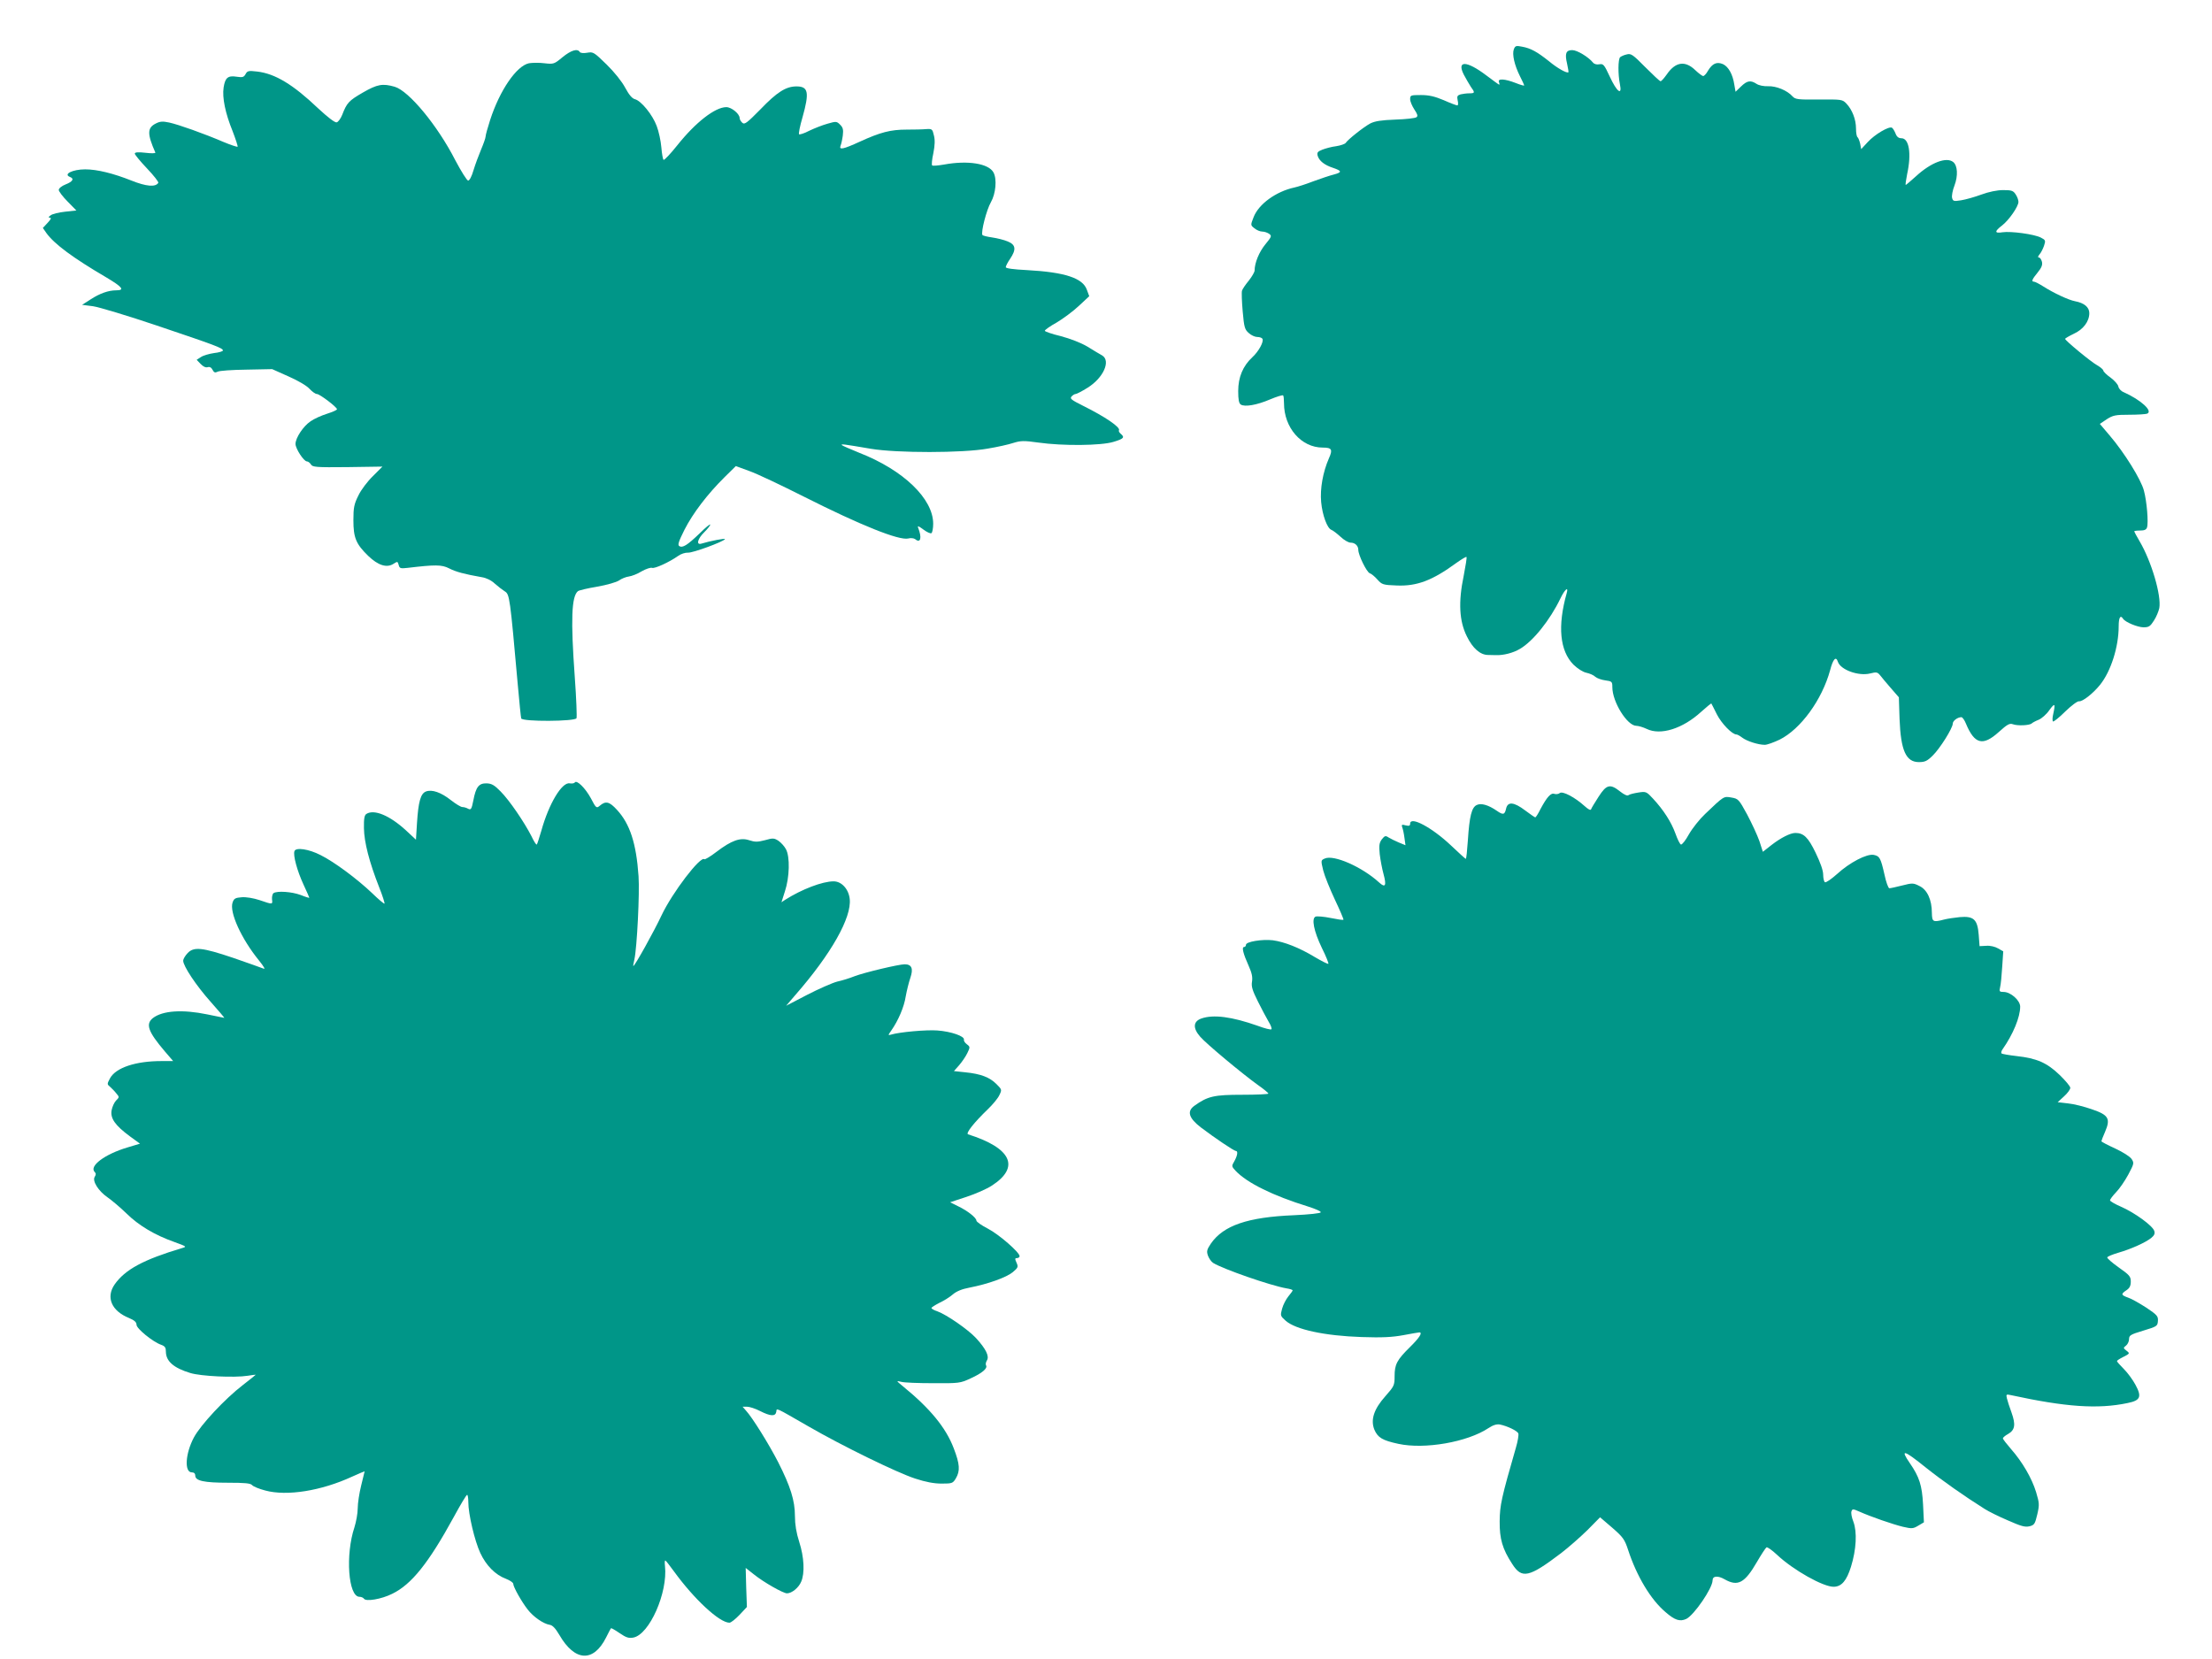 <?xml version="1.0" standalone="no"?>
<!DOCTYPE svg PUBLIC "-//W3C//DTD SVG 20010904//EN"
 "http://www.w3.org/TR/2001/REC-SVG-20010904/DTD/svg10.dtd">
<svg version="1.0" xmlns="http://www.w3.org/2000/svg"
 width="1280pt" height="960pt" viewBox="0 0 1280 960"
 preserveAspectRatio="xMidYMid meet">
<g transform="translate(0,960) scale(0.1,-0.1)"
fill="#009688" stroke="none">
<path d="M8760 9315 c-11 -29 4 -93 35 -155 14 -27 25 -52 25 -55 0 -2 -23 4
-50 15 -62 24 -105 27 -96 5 3 -8 4 -15 1 -15 -2 0 -36 25 -76 55 -113 85
-170 86 -129 4 13 -24 31 -56 41 -71 25 -34 24 -38 -8 -38 -16 0 -38 -3 -51
-6 -19 -6 -22 -11 -17 -35 4 -16 3 -29 -2 -29 -5 0 -40 13 -78 30 -52 22 -86
30 -132 30 -60 0 -63 -1 -63 -24 0 -13 11 -39 24 -59 18 -27 22 -38 13 -45 -7
-6 -61 -12 -122 -14 -82 -3 -119 -9 -145 -22 -38 -20 -130 -93 -143 -113 -4
-6 -29 -15 -55 -19 -26 -3 -62 -13 -80 -20 -28 -11 -32 -17 -27 -36 9 -29 39
-53 88 -69 53 -18 54 -26 5 -39 -24 -6 -77 -24 -118 -39 -41 -16 -91 -32 -110
-36 -106 -23 -207 -96 -236 -172 -18 -46 -18 -46 5 -64 13 -11 33 -19 45 -19
12 0 30 -6 40 -13 16 -12 15 -16 -22 -61 -36 -44 -62 -107 -62 -151 0 -9 -15
-35 -33 -58 -19 -23 -37 -49 -40 -59 -3 -9 -1 -63 4 -120 8 -92 12 -105 35
-125 14 -13 36 -23 49 -23 13 0 26 -4 30 -10 10 -16 -21 -73 -58 -107 -55 -51
-82 -116 -82 -196 0 -49 4 -71 15 -78 23 -15 93 -3 170 30 38 16 71 26 75 23
3 -3 5 -23 5 -45 0 -142 100 -257 224 -257 53 0 59 -11 36 -62 -35 -80 -52
-176 -45 -253 7 -76 35 -152 59 -161 9 -3 32 -21 53 -40 20 -19 46 -34 58 -34
26 0 45 -18 45 -42 0 -30 48 -128 66 -135 10 -3 30 -20 45 -37 26 -29 32 -31
111 -34 117 -5 207 29 346 131 30 21 56 37 58 34 3 -2 -5 -51 -16 -108 -32
-153 -26 -263 18 -351 34 -70 78 -108 123 -108 13 0 33 -1 44 -1 44 -2 102 13
140 36 76 44 174 166 235 293 25 52 48 71 36 30 -54 -191 -40 -334 39 -414 25
-24 55 -43 75 -47 19 -4 42 -14 51 -23 10 -9 36 -18 58 -21 39 -5 41 -8 41
-39 0 -86 86 -224 139 -224 12 0 39 -8 60 -18 80 -39 208 1 315 99 31 28 58
50 59 48 1 -2 16 -30 32 -63 27 -53 88 -116 113 -116 5 0 20 -8 33 -18 27 -21
94 -42 131 -42 14 0 52 14 86 30 122 61 245 230 292 401 17 66 34 84 45 50 15
-47 120 -85 187 -68 36 9 42 8 57 -10 9 -12 37 -45 62 -74 l47 -54 4 -125 c7
-183 37 -250 112 -250 34 0 48 6 79 37 42 40 117 160 117 186 0 16 28 37 50
37 6 0 18 -17 26 -37 50 -120 98 -132 190 -49 50 45 63 52 82 45 27 -10 97 -7
109 5 4 4 22 14 40 21 17 7 46 32 62 56 32 44 36 39 22 -24 -5 -20 -5 -39 -1
-42 4 -2 36 23 71 58 35 34 71 61 80 59 19 -3 80 44 121 95 63 78 108 220 108
339 0 50 10 68 25 44 12 -20 85 -50 119 -50 31 0 39 6 60 39 14 21 27 54 31
72 13 72 -45 270 -114 387 -17 29 -31 55 -31 57 0 3 15 5 34 5 25 0 36 5 40
18 9 27 -1 151 -18 213 -16 63 -113 220 -199 320 l-56 66 40 27 c36 23 51 26
129 26 49 0 95 3 104 6 37 14 -35 80 -136 125 -15 6 -28 21 -30 33 -2 11 -22
34 -45 51 -23 16 -42 35 -42 41 -1 6 -16 19 -35 30 -38 21 -186 144 -186 153
0 3 22 16 49 29 56 25 91 72 91 120 0 34 -29 59 -83 69 -37 7 -123 47 -184 86
-24 15 -47 27 -53 27 -17 0 -11 14 21 53 23 28 29 44 25 62 -4 14 -11 25 -18
25 -7 0 -5 7 4 18 8 9 20 32 26 50 10 30 9 33 -18 47 -38 20 -174 38 -222 31
-47 -8 -48 5 -3 39 40 31 95 110 95 137 0 10 -7 30 -16 43 -14 22 -24 25 -73
25 -34 0 -83 -10 -126 -26 -38 -14 -91 -29 -117 -33 -43 -7 -47 -5 -52 14 -3
12 3 44 14 72 21 56 18 114 -7 135 -39 32 -129 -2 -216 -82 -30 -27 -57 -50
-59 -50 -3 0 1 28 8 63 26 119 11 207 -33 207 -16 0 -27 8 -34 27 -6 15 -15
30 -21 34 -17 10 -100 -39 -140 -83 l-38 -41 -6 32 c-4 17 -11 34 -15 37 -5 3
-9 25 -9 50 0 53 -22 109 -55 144 -24 25 -27 25 -159 24 -123 -1 -137 1 -153
18 -31 35 -95 61 -142 59 -25 -1 -54 5 -67 14 -34 22 -54 19 -90 -16 l-31 -30
-7 40 c-9 61 -34 105 -66 120 -36 15 -61 4 -87 -39 -9 -17 -22 -30 -27 -30 -6
0 -26 15 -46 34 -59 57 -115 49 -166 -26 -15 -21 -30 -38 -35 -38 -5 0 -44 37
-88 81 -72 73 -83 81 -108 74 -15 -3 -32 -11 -38 -16 -12 -12 -13 -98 -1 -157
14 -68 -18 -44 -59 45 -32 69 -37 75 -60 71 -15 -3 -30 1 -37 10 -27 33 -92
72 -120 72 -36 0 -44 -19 -30 -78 6 -26 9 -48 8 -50 -8 -8 -64 23 -113 64 -68
54 -105 75 -156 84 -34 7 -39 5 -47 -15z"/>
<path d="M3255 9269 c-48 -40 -51 -41 -105 -35 -30 4 -71 3 -89 0 -72 -15
-169 -156 -225 -329 -14 -44 -26 -86 -26 -95 0 -8 -12 -42 -26 -75 -14 -33
-34 -87 -44 -120 -10 -35 -23 -60 -31 -60 -7 0 -40 53 -74 117 -103 202 -269
402 -351 426 -70 20 -100 15 -185 -34 -81 -47 -92 -59 -119 -129 -9 -22 -23
-41 -32 -43 -11 -2 -52 30 -107 81 -145 138 -249 201 -353 213 -50 6 -57 4
-67 -15 -10 -18 -18 -20 -51 -15 -51 8 -67 -5 -76 -62 -9 -59 10 -150 52 -253
18 -47 31 -87 29 -90 -3 -2 -40 10 -83 28 -112 48 -258 100 -313 112 -38 8
-53 7 -78 -6 -49 -25 -50 -59 -2 -168 1 -5 -24 -5 -58 -1 -43 5 -61 3 -61 -5
0 -6 32 -45 71 -86 39 -41 68 -78 65 -83 -16 -26 -70 -21 -155 13 -106 42
-199 65 -268 65 -73 0 -129 -28 -88 -44 26 -10 16 -27 -25 -43 -23 -9 -40 -23
-40 -32 0 -8 23 -39 51 -67 l51 -52 -65 -7 c-37 -4 -74 -13 -84 -21 -14 -10
-14 -13 -4 -14 10 0 5 -10 -13 -29 l-28 -30 20 -29 c46 -64 154 -144 345 -256
96 -57 111 -76 59 -76 -44 0 -95 -18 -147 -52 l-50 -32 63 -8 c35 -5 201 -55
370 -112 335 -113 382 -130 382 -144 0 -5 -23 -12 -51 -15 -28 -4 -63 -14 -76
-23 l-25 -16 23 -24 c14 -15 29 -22 40 -19 12 4 22 -1 29 -15 8 -16 15 -18 29
-11 10 6 85 11 167 12 l149 3 94 -42 c55 -24 106 -54 122 -72 15 -16 34 -30
43 -30 16 0 116 -76 116 -88 0 -5 -26 -16 -57 -26 -32 -10 -75 -29 -96 -44
-42 -28 -87 -96 -87 -131 0 -27 48 -101 66 -101 7 0 17 -8 23 -17 9 -16 28
-18 212 -16 l202 3 -55 -55 c-31 -30 -69 -80 -84 -112 -25 -50 -29 -70 -29
-143 0 -102 15 -138 86 -207 57 -55 108 -71 147 -45 22 14 23 14 29 -7 5 -20
10 -22 52 -17 160 19 197 19 240 -3 39 -20 87 -33 189 -51 26 -4 55 -18 75
-37 18 -16 44 -36 58 -45 28 -17 30 -33 75 -538 9 -102 18 -191 20 -197 5 -20
313 -18 320 1 3 8 -1 115 -10 238 -24 333 -19 466 18 497 6 5 56 17 111 26 57
10 112 26 127 36 15 11 41 21 57 23 16 2 50 15 74 30 25 14 52 23 60 20 15 -6
100 33 151 69 16 12 42 20 57 19 28 -2 204 63 214 78 4 7 -85 -10 -137 -26
-31 -9 -21 29 17 66 19 19 35 39 35 44 0 6 -28 -17 -62 -51 -71 -68 -98 -85
-117 -73 -11 6 -4 27 30 95 49 96 133 206 232 304 l65 64 79 -29 c43 -15 184
-82 313 -147 329 -166 553 -256 606 -243 14 4 32 2 40 -4 31 -26 40 8 17 66
-5 13 2 11 30 -10 20 -15 41 -25 47 -21 5 3 10 28 10 54 0 145 -172 311 -428
411 -51 21 -96 40 -100 44 -7 8 3 7 168 -21 148 -25 532 -25 675 1 55 9 122
24 149 33 42 13 60 14 145 2 141 -20 362 -18 434 4 60 18 67 26 42 47 -8 7
-13 16 -10 20 10 17 -79 78 -208 142 -66 33 -77 41 -67 53 7 8 18 15 24 15 6
0 37 16 69 36 92 57 136 156 85 187 -13 7 -51 30 -85 51 -39 23 -99 46 -155
61 -51 12 -93 27 -92 31 0 5 31 27 69 48 37 22 95 65 128 96 l60 56 -14 38
c-24 67 -127 101 -346 113 -80 4 -123 10 -123 17 0 6 11 28 25 48 37 55 33 82
-14 101 -21 9 -62 19 -90 23 -28 4 -53 10 -56 14 -10 16 24 147 49 190 28 49
36 133 15 172 -28 52 -149 71 -285 46 -35 -6 -67 -9 -70 -5 -4 3 -1 35 7 71 9
45 10 78 3 103 -8 36 -11 38 -44 36 -19 -2 -71 -3 -114 -3 -92 0 -151 -15
-271 -70 -96 -44 -121 -49 -111 -23 4 9 10 36 13 59 4 34 1 46 -15 62 -20 20
-23 21 -74 6 -29 -8 -77 -27 -106 -41 -28 -15 -55 -23 -58 -20 -4 3 5 48 20
99 40 143 34 178 -35 178 -61 0 -113 -33 -209 -133 -77 -78 -91 -89 -104 -78
-9 8 -16 20 -16 28 0 24 -47 63 -77 63 -65 0 -178 -88 -284 -221 -39 -49 -75
-87 -79 -84 -4 2 -10 35 -13 72 -3 37 -15 93 -27 124 -24 65 -90 146 -126 155
-16 4 -34 25 -56 66 -19 36 -63 91 -108 135 -72 70 -77 74 -111 68 -22 -4 -40
-2 -44 4 -13 22 -51 10 -100 -30z"/>
<path d="M3326 5072 c-3 -5 -16 -7 -29 -5 -45 9 -121 -117 -165 -276 -12 -40
-23 -76 -26 -78 -3 -3 -17 19 -31 49 -42 82 -128 208 -178 258 -36 37 -52 46
-81 47 -45 1 -62 -20 -77 -99 -10 -51 -14 -56 -30 -48 -10 6 -25 10 -34 10 -8
0 -38 18 -66 40 -57 45 -109 63 -144 50 -31 -12 -44 -58 -52 -182 l-6 -97 -59
55 c-93 85 -183 123 -228 94 -11 -7 -15 -27 -14 -82 1 -81 31 -197 88 -342 20
-50 33 -92 31 -95 -3 -2 -35 25 -72 61 -85 81 -219 181 -298 220 -68 35 -143
46 -151 23 -9 -23 15 -113 52 -193 19 -41 34 -75 34 -77 0 -2 -23 5 -50 16
-51 19 -135 25 -157 11 -6 -4 -10 -20 -9 -35 4 -32 5 -32 -71 -6 -36 12 -79
19 -104 17 -37 -3 -45 -7 -53 -30 -20 -56 51 -211 152 -335 29 -36 39 -54 27
-48 -11 5 -90 32 -175 62 -181 61 -229 66 -265 27 -14 -15 -25 -34 -25 -43 0
-31 75 -144 158 -237 46 -52 82 -94 80 -94 -2 0 -46 9 -98 20 -145 30 -259 22
-315 -21 -44 -35 -28 -79 68 -192 l49 -57 -68 0 c-149 0 -263 -38 -297 -99
-18 -34 -18 -35 0 -50 10 -9 27 -26 36 -38 18 -21 18 -22 -1 -41 -11 -11 -22
-36 -26 -56 -9 -47 20 -88 105 -151 l59 -43 -73 -22 c-131 -39 -223 -108 -189
-142 8 -8 8 -15 0 -28 -15 -24 21 -82 75 -119 23 -16 72 -57 108 -92 72 -71
165 -126 278 -166 71 -26 73 -27 45 -35 -224 -67 -330 -124 -391 -211 -51 -74
-18 -153 84 -194 31 -13 43 -24 43 -39 0 -22 94 -99 143 -116 22 -8 27 -16 27
-41 1 -54 45 -93 141 -122 61 -19 257 -28 332 -16 26 4 47 7 47 6 0 -1 -34
-28 -75 -60 -102 -78 -244 -230 -283 -303 -50 -94 -56 -202 -12 -202 13 0 20
-7 20 -19 0 -30 51 -41 190 -41 97 0 130 -3 139 -14 7 -8 41 -22 76 -31 125
-34 324 -2 502 80 40 18 73 32 73 31 0 -2 -9 -39 -20 -82 -11 -44 -20 -103
-20 -132 0 -29 -9 -78 -19 -110 -53 -158 -36 -402 29 -402 10 0 22 -5 26 -11
11 -18 101 -3 163 28 112 54 211 178 357 445 38 70 72 127 77 128 4 0 7 -19 7
-42 0 -70 37 -225 69 -294 34 -73 87 -127 149 -150 23 -9 42 -22 42 -29 0 -18
48 -103 83 -148 33 -43 91 -83 127 -89 17 -2 34 -20 57 -59 89 -154 197 -160
270 -15 14 28 27 53 29 54 1 2 23 -10 49 -28 38 -26 53 -31 80 -26 93 18 200
260 183 414 -2 17 -2 32 2 32 3 0 25 -29 50 -63 116 -160 263 -297 321 -297 9
0 35 21 59 46 l42 45 -4 113 -3 113 47 -37 c57 -46 170 -110 192 -110 28 0 68
33 82 67 22 50 17 143 -11 230 -17 53 -25 101 -25 150 0 90 -26 172 -97 312
-55 107 -150 259 -186 298 l-20 23 25 0 c15 0 49 -11 76 -25 61 -31 89 -32 94
-5 4 23 -14 31 188 -85 194 -112 511 -267 616 -301 61 -20 109 -29 153 -29 61
0 65 2 82 30 26 44 23 83 -12 174 -45 119 -136 230 -294 359 -40 33 -40 33
-10 26 17 -5 100 -8 185 -8 150 -1 157 0 217 28 66 30 99 58 89 75 -4 6 -1 19
5 29 15 24 -6 67 -64 130 -46 49 -168 134 -223 154 -19 6 -34 15 -34 19 0 4
21 17 46 30 26 12 61 34 78 49 21 18 53 31 96 39 108 21 213 59 250 89 32 27
33 31 22 56 -10 22 -9 26 3 26 8 0 15 5 15 11 0 22 -118 125 -183 159 -37 19
-67 40 -67 47 0 16 -51 57 -106 83 l-46 23 94 31 c52 17 118 46 147 65 166
107 114 218 -137 297 -16 5 35 69 115 146 28 27 58 63 66 81 15 31 15 32 -17
64 -39 39 -90 59 -180 68 l-66 7 31 35 c17 20 38 51 47 70 16 33 16 36 -3 50
-11 8 -19 20 -17 27 4 20 -74 47 -153 53 -63 5 -220 -9 -269 -24 -18 -5 -18
-4 1 23 41 58 75 138 84 198 6 33 18 82 27 108 18 53 8 78 -33 78 -34 0 -232
-47 -290 -69 -27 -11 -72 -25 -100 -31 -27 -7 -105 -41 -173 -76 l-123 -64 54
63 c207 237 326 448 314 555 -6 57 -47 102 -93 102 -65 0 -185 -46 -281 -107
l-21 -14 20 63 c27 81 30 200 6 244 -9 17 -29 39 -44 49 -25 16 -32 16 -78 3
-43 -11 -57 -11 -91 0 -51 17 -102 -1 -190 -68 -35 -27 -66 -45 -69 -42 -22
21 -185 -192 -248 -325 -44 -94 -155 -293 -163 -293 -2 0 1 17 6 38 15 68 31
385 24 482 -13 190 -50 303 -125 384 -44 48 -65 53 -100 23 -18 -15 -21 -14
-51 44 -32 59 -82 108 -93 91z"/>
<path d="M9250 4989 c-21 -33 -41 -65 -43 -72 -3 -8 -17 0 -38 19 -55 50 -127
88 -143 75 -7 -6 -21 -8 -31 -5 -20 8 -43 -17 -81 -88 -13 -27 -27 -48 -30
-48 -2 0 -29 18 -58 40 -66 50 -102 53 -111 10 -8 -35 -17 -37 -53 -12 -49 34
-91 46 -116 34 -30 -13 -43 -65 -52 -205 -4 -59 -9 -107 -12 -107 -2 0 -41 35
-86 78 -110 104 -236 171 -236 126 0 -12 -6 -15 -26 -10 -22 6 -25 4 -20 -11
4 -9 10 -37 13 -61 l6 -43 -39 16 c-21 9 -48 22 -59 29 -18 12 -22 10 -39 -11
-15 -21 -17 -35 -12 -86 4 -34 14 -86 22 -115 18 -66 11 -82 -25 -49 -98 90
-263 163 -315 139 -23 -10 -23 -11 -9 -69 8 -32 39 -108 68 -170 29 -61 51
-113 49 -115 -2 -3 -35 2 -74 10 -39 8 -78 11 -87 8 -25 -10 -11 -83 36 -181
24 -48 40 -89 38 -92 -3 -3 -38 15 -79 39 -89 54 -176 88 -243 97 -61 7 -155
-8 -155 -26 0 -7 -5 -13 -11 -13 -15 0 -5 -39 27 -110 18 -40 23 -64 19 -90
-5 -28 2 -51 34 -115 22 -44 50 -97 62 -117 13 -21 20 -40 16 -44 -3 -4 -39 5
-79 20 -150 53 -257 67 -327 42 -47 -17 -49 -56 -6 -105 35 -41 242 -213 332
-278 35 -24 63 -48 63 -51 0 -4 -69 -7 -152 -7 -162 0 -199 -8 -277 -64 -44
-32 -32 -71 38 -125 79 -60 192 -136 202 -136 14 0 10 -26 -8 -59 -17 -29 -17
-30 7 -56 66 -70 216 -144 420 -207 41 -13 74 -27 73 -33 -2 -6 -67 -13 -155
-17 -268 -11 -408 -59 -481 -164 -23 -35 -26 -44 -17 -70 6 -16 19 -35 30 -42
58 -36 332 -131 423 -147 20 -3 37 -8 37 -12 0 -3 -11 -18 -25 -35 -13 -16
-30 -48 -36 -71 -11 -40 -10 -42 20 -69 58 -52 228 -88 441 -95 118 -4 176 -1
241 11 47 9 89 16 92 16 21 0 0 -32 -54 -85 -76 -75 -89 -100 -89 -169 0 -53
-3 -58 -54 -116 -66 -74 -86 -136 -63 -193 20 -46 46 -62 139 -82 152 -33 399
10 521 91 27 18 48 24 66 21 44 -9 102 -37 107 -52 3 -8 -3 -45 -14 -82 -84
-291 -93 -333 -94 -426 -1 -102 16 -160 72 -246 56 -89 97 -80 284 62 43 33
111 93 152 133 l73 74 70 -60 c62 -54 72 -67 92 -128 50 -153 131 -288 216
-360 55 -48 84 -57 121 -40 45 22 152 178 152 223 0 26 30 29 70 6 76 -43 116
-22 187 101 25 43 50 81 55 84 5 3 32 -16 61 -43 93 -88 269 -187 329 -185 45
1 74 36 99 116 31 100 36 201 14 260 -10 25 -15 52 -11 61 5 14 9 14 43 -1 69
-31 197 -75 255 -89 52 -12 59 -11 89 7 l32 19 -5 103 c-6 111 -21 159 -77
240 -57 83 -35 77 94 -27 93 -74 222 -165 340 -239 22 -14 82 -44 134 -66 77
-34 99 -40 125 -34 28 7 32 14 45 69 13 56 12 65 -7 129 -25 81 -79 174 -145
249 -26 30 -47 57 -47 62 0 4 13 16 30 25 40 23 45 54 20 124 -12 32 -24 70
-27 83 -5 22 -4 24 23 18 318 -69 503 -82 675 -46 75 15 84 36 46 106 -15 28
-45 69 -67 91 -22 22 -40 42 -40 46 0 3 15 13 33 22 43 22 43 22 21 39 -18 14
-18 16 -1 29 9 7 17 24 17 37 0 22 9 27 82 49 79 24 83 26 85 56 2 27 -4 35
-67 77 -39 25 -86 52 -105 58 -42 15 -43 21 -10 43 18 12 25 25 25 50 0 29 -7
38 -70 82 -38 27 -68 53 -66 58 1 5 30 17 64 27 73 21 158 59 191 86 17 14 22
25 17 40 -9 30 -114 106 -192 140 -35 15 -64 32 -64 37 0 6 15 26 34 46 19 19
51 65 71 102 34 64 35 68 20 91 -9 14 -50 40 -95 61 -44 20 -80 39 -80 42 0 3
9 27 21 54 33 77 21 98 -76 131 -43 15 -105 31 -138 34 l-60 7 37 34 c20 18
36 40 36 49 0 9 -28 42 -62 75 -73 70 -131 96 -249 109 -44 5 -83 12 -87 15
-3 4 -1 15 6 24 61 87 102 186 102 247 0 36 -55 85 -96 85 -24 0 -26 3 -20 28
4 15 9 68 12 117 l6 90 -30 17 c-17 10 -46 17 -68 15 l-39 -2 -5 66 c-7 89
-29 109 -110 102 -30 -3 -71 -9 -90 -14 -65 -17 -70 -14 -71 39 0 75 -27 134
-72 155 -35 18 -41 18 -100 3 -35 -9 -68 -16 -74 -16 -6 0 -19 35 -28 78 -22
97 -28 108 -62 115 -40 8 -140 -44 -213 -111 -33 -29 -64 -51 -70 -47 -5 3
-10 23 -10 44 0 24 -16 69 -44 127 -43 89 -69 114 -117 114 -29 0 -84 -28
-137 -69 l-51 -40 -20 62 c-12 34 -44 103 -71 154 -48 88 -51 91 -91 98 -45 8
-43 9 -152 -95 -32 -30 -74 -83 -94 -118 -19 -35 -40 -61 -46 -59 -6 2 -20 30
-32 64 -24 66 -68 135 -129 201 -38 41 -41 43 -85 36 -25 -4 -51 -10 -57 -15
-7 -6 -25 2 -49 21 -58 46 -79 41 -125 -31z"/>
</g>
</svg>
